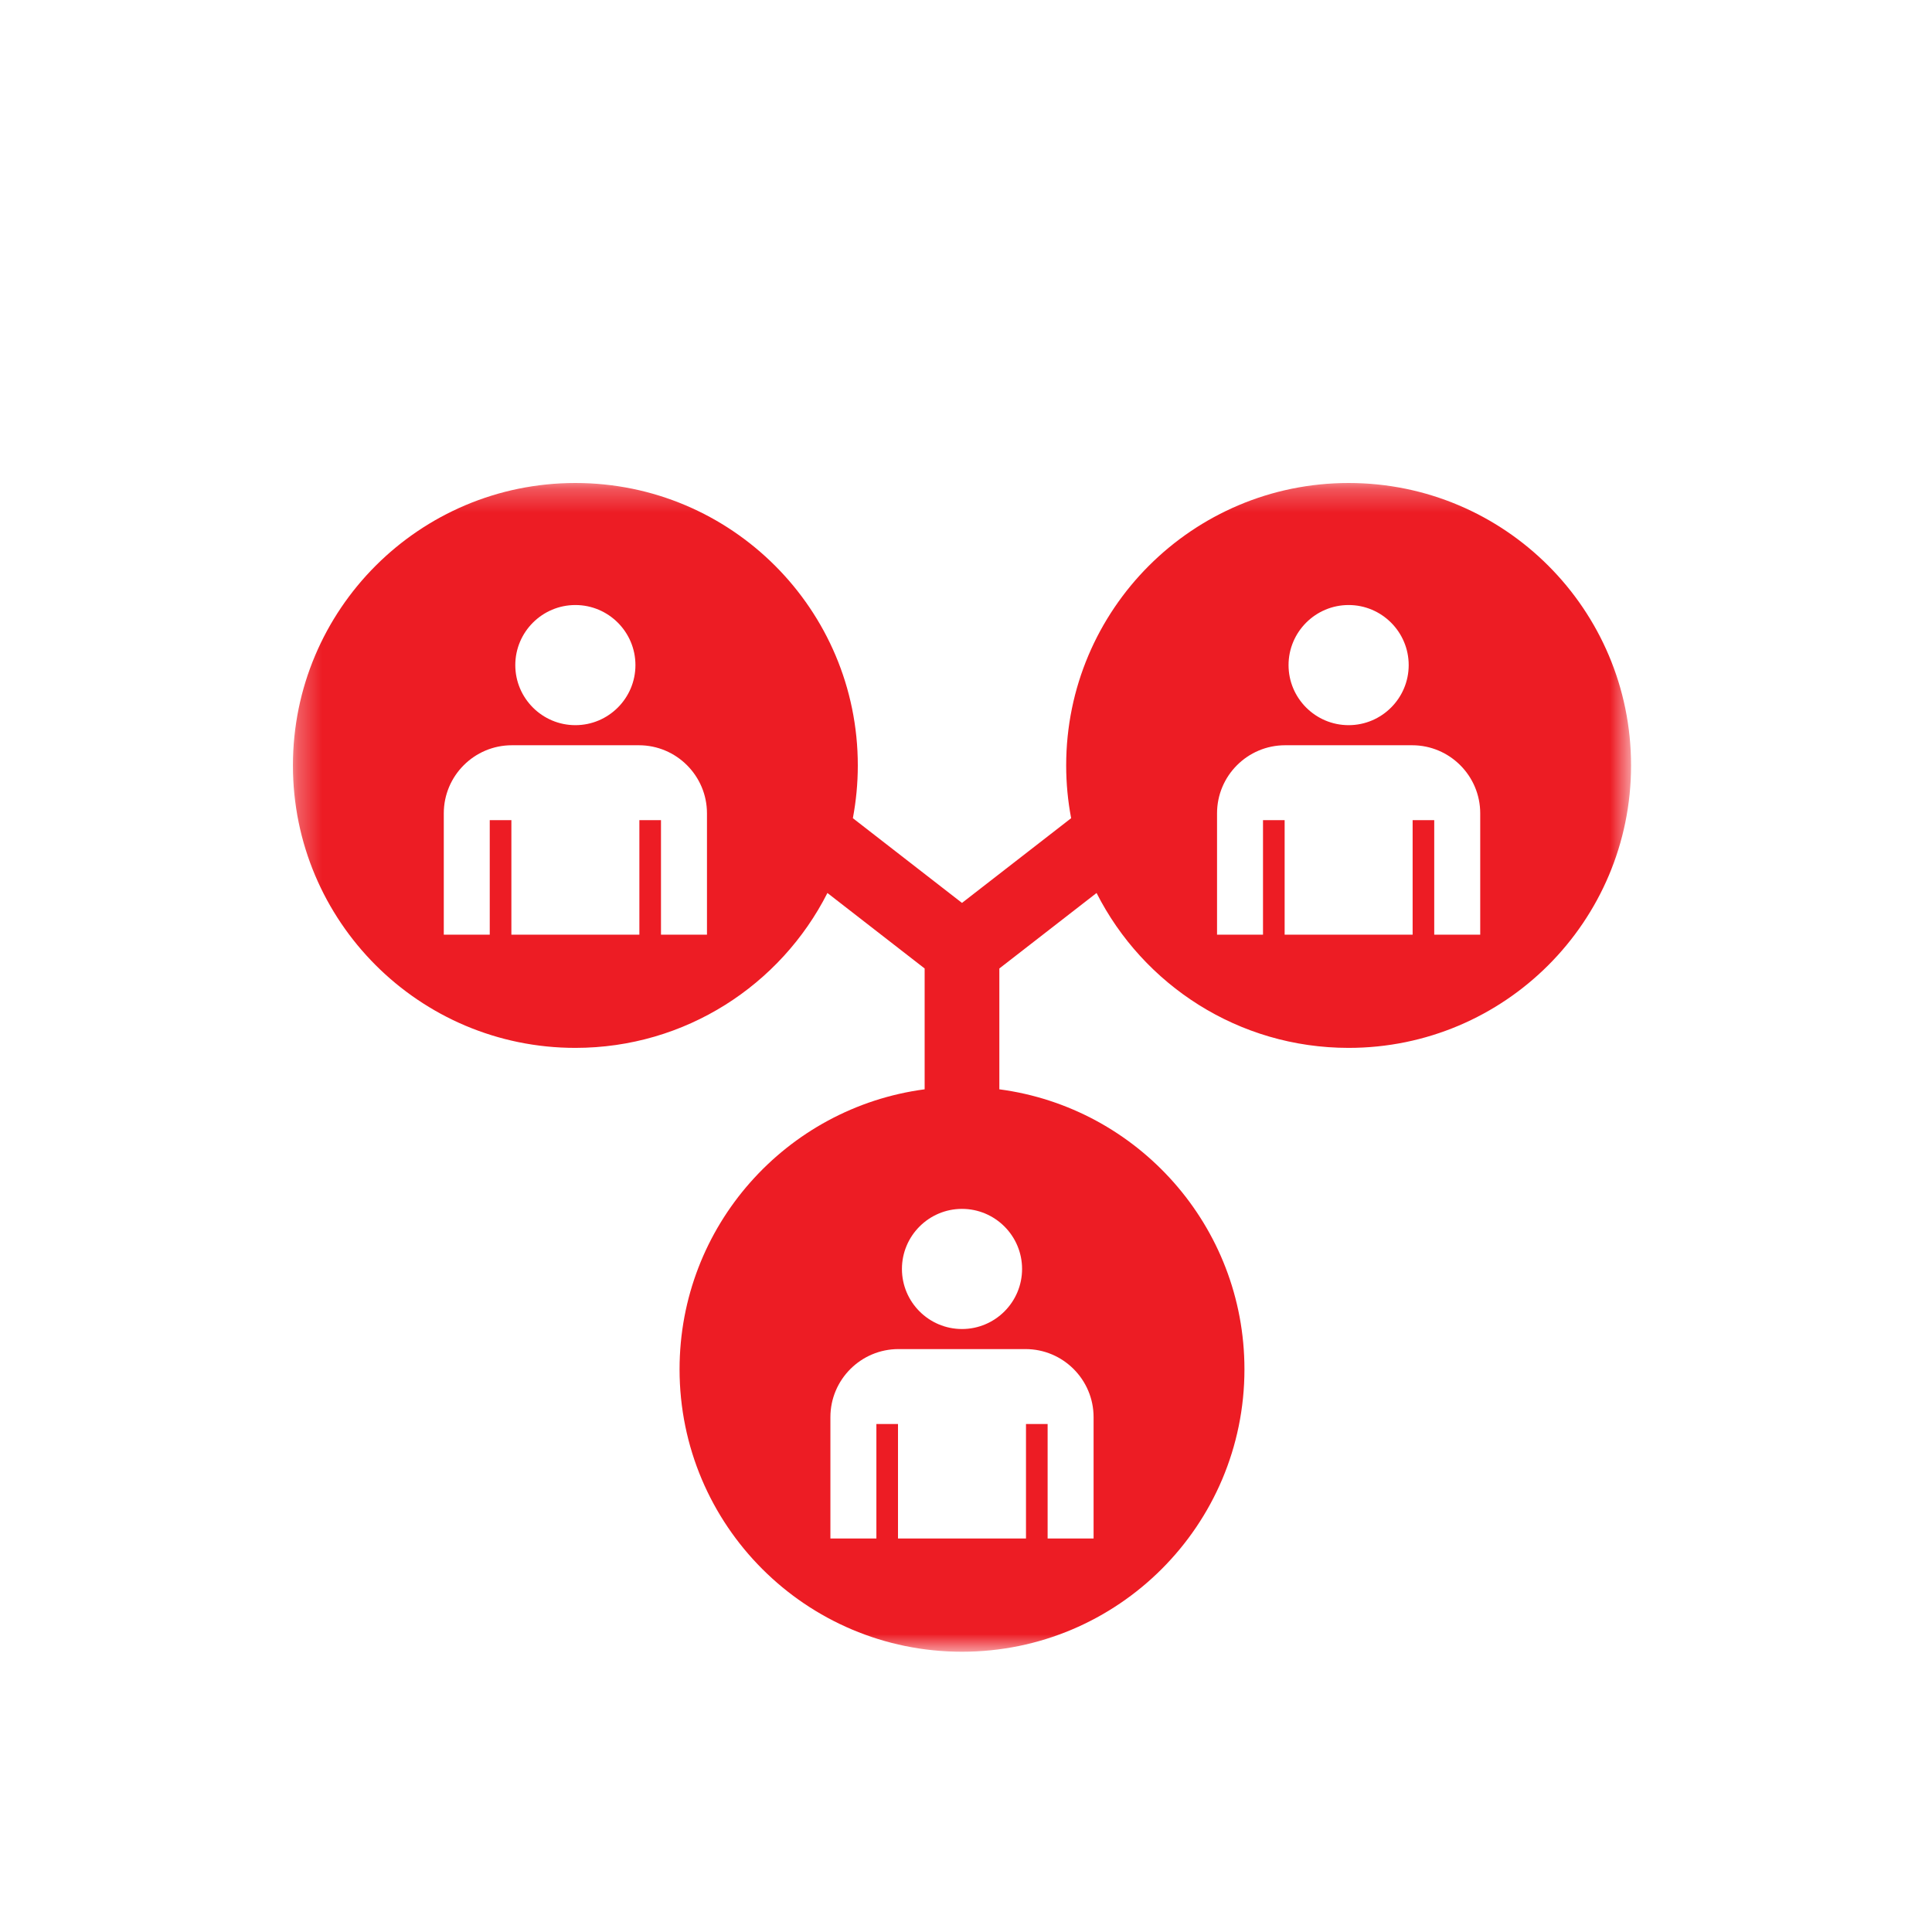 <svg width="81" height="81" viewBox="0 0 81 81" fill="none" xmlns="http://www.w3.org/2000/svg">
<mask id="mask0_2982_13926" style="mask-type:luminance" maskUnits="userSpaceOnUse" x="12" y="20" width="57" height="50">
<path d="M68.383 20.25H12.281V69.25H68.383V20.25Z" fill="white"/>
</mask>
<g mask="url(#mask0_2982_13926)">
<path d="M56.542 20.25C50.002 20.25 44.7 25.552 44.7 32.092C44.7 32.847 44.772 33.586 44.908 34.303L40.332 37.855L35.757 34.303C35.892 33.586 35.964 32.847 35.964 32.092C35.964 25.552 30.663 20.25 24.123 20.25C17.583 20.25 12.281 25.552 12.281 32.092C12.281 38.631 17.583 43.933 24.123 43.933C28.738 43.933 32.736 41.292 34.69 37.439L38.766 40.604V45.67C32.967 46.437 28.491 51.4 28.491 57.408C28.491 63.948 33.792 69.25 40.332 69.25C46.872 69.25 52.174 63.948 52.174 57.408C52.174 51.4 47.698 46.437 41.898 45.67V40.604L45.974 37.439C47.928 41.292 51.926 43.933 56.542 43.933C63.082 43.933 68.383 38.631 68.383 32.092C68.383 25.552 63.082 20.25 56.542 20.25ZM24.123 25.366C25.511 25.366 26.641 26.496 26.641 27.885C26.641 29.273 25.511 30.403 24.123 30.403C22.734 30.403 21.604 29.273 21.604 27.885C21.604 26.496 22.734 25.366 24.123 25.366ZM29.64 39.186H27.712V34.386H26.806V39.186H21.44V34.386H20.533V39.186H18.606V34.099C18.606 32.525 19.886 31.245 21.46 31.245H26.786C28.359 31.245 29.64 32.525 29.64 34.099V39.186ZM45.849 59.415V64.502H43.922V59.702H43.015V64.502H37.649V59.702H36.743V64.502H34.815V59.415C34.815 57.841 36.096 56.561 37.669 56.561H42.995C44.569 56.561 45.849 57.841 45.849 59.415ZM42.851 53.202C42.851 54.59 41.721 55.72 40.332 55.72C38.944 55.72 37.814 54.59 37.814 53.202C37.814 51.813 38.944 50.683 40.332 50.683C41.721 50.683 42.851 51.813 42.851 53.202ZM56.542 25.366C57.93 25.366 59.06 26.496 59.06 27.885C59.06 29.273 57.93 30.403 56.542 30.403C55.153 30.403 54.023 29.273 54.023 27.885C54.023 26.496 55.153 25.366 56.542 25.366ZM62.059 39.186H60.131V34.386H59.225V39.186H53.859V34.386H52.952V39.186H51.025V34.099C51.025 32.525 52.305 31.245 53.879 31.245H59.205C60.778 31.245 62.059 32.525 62.059 34.099V39.186Z" fill="#ED1C24"/>
</g>
</svg>
